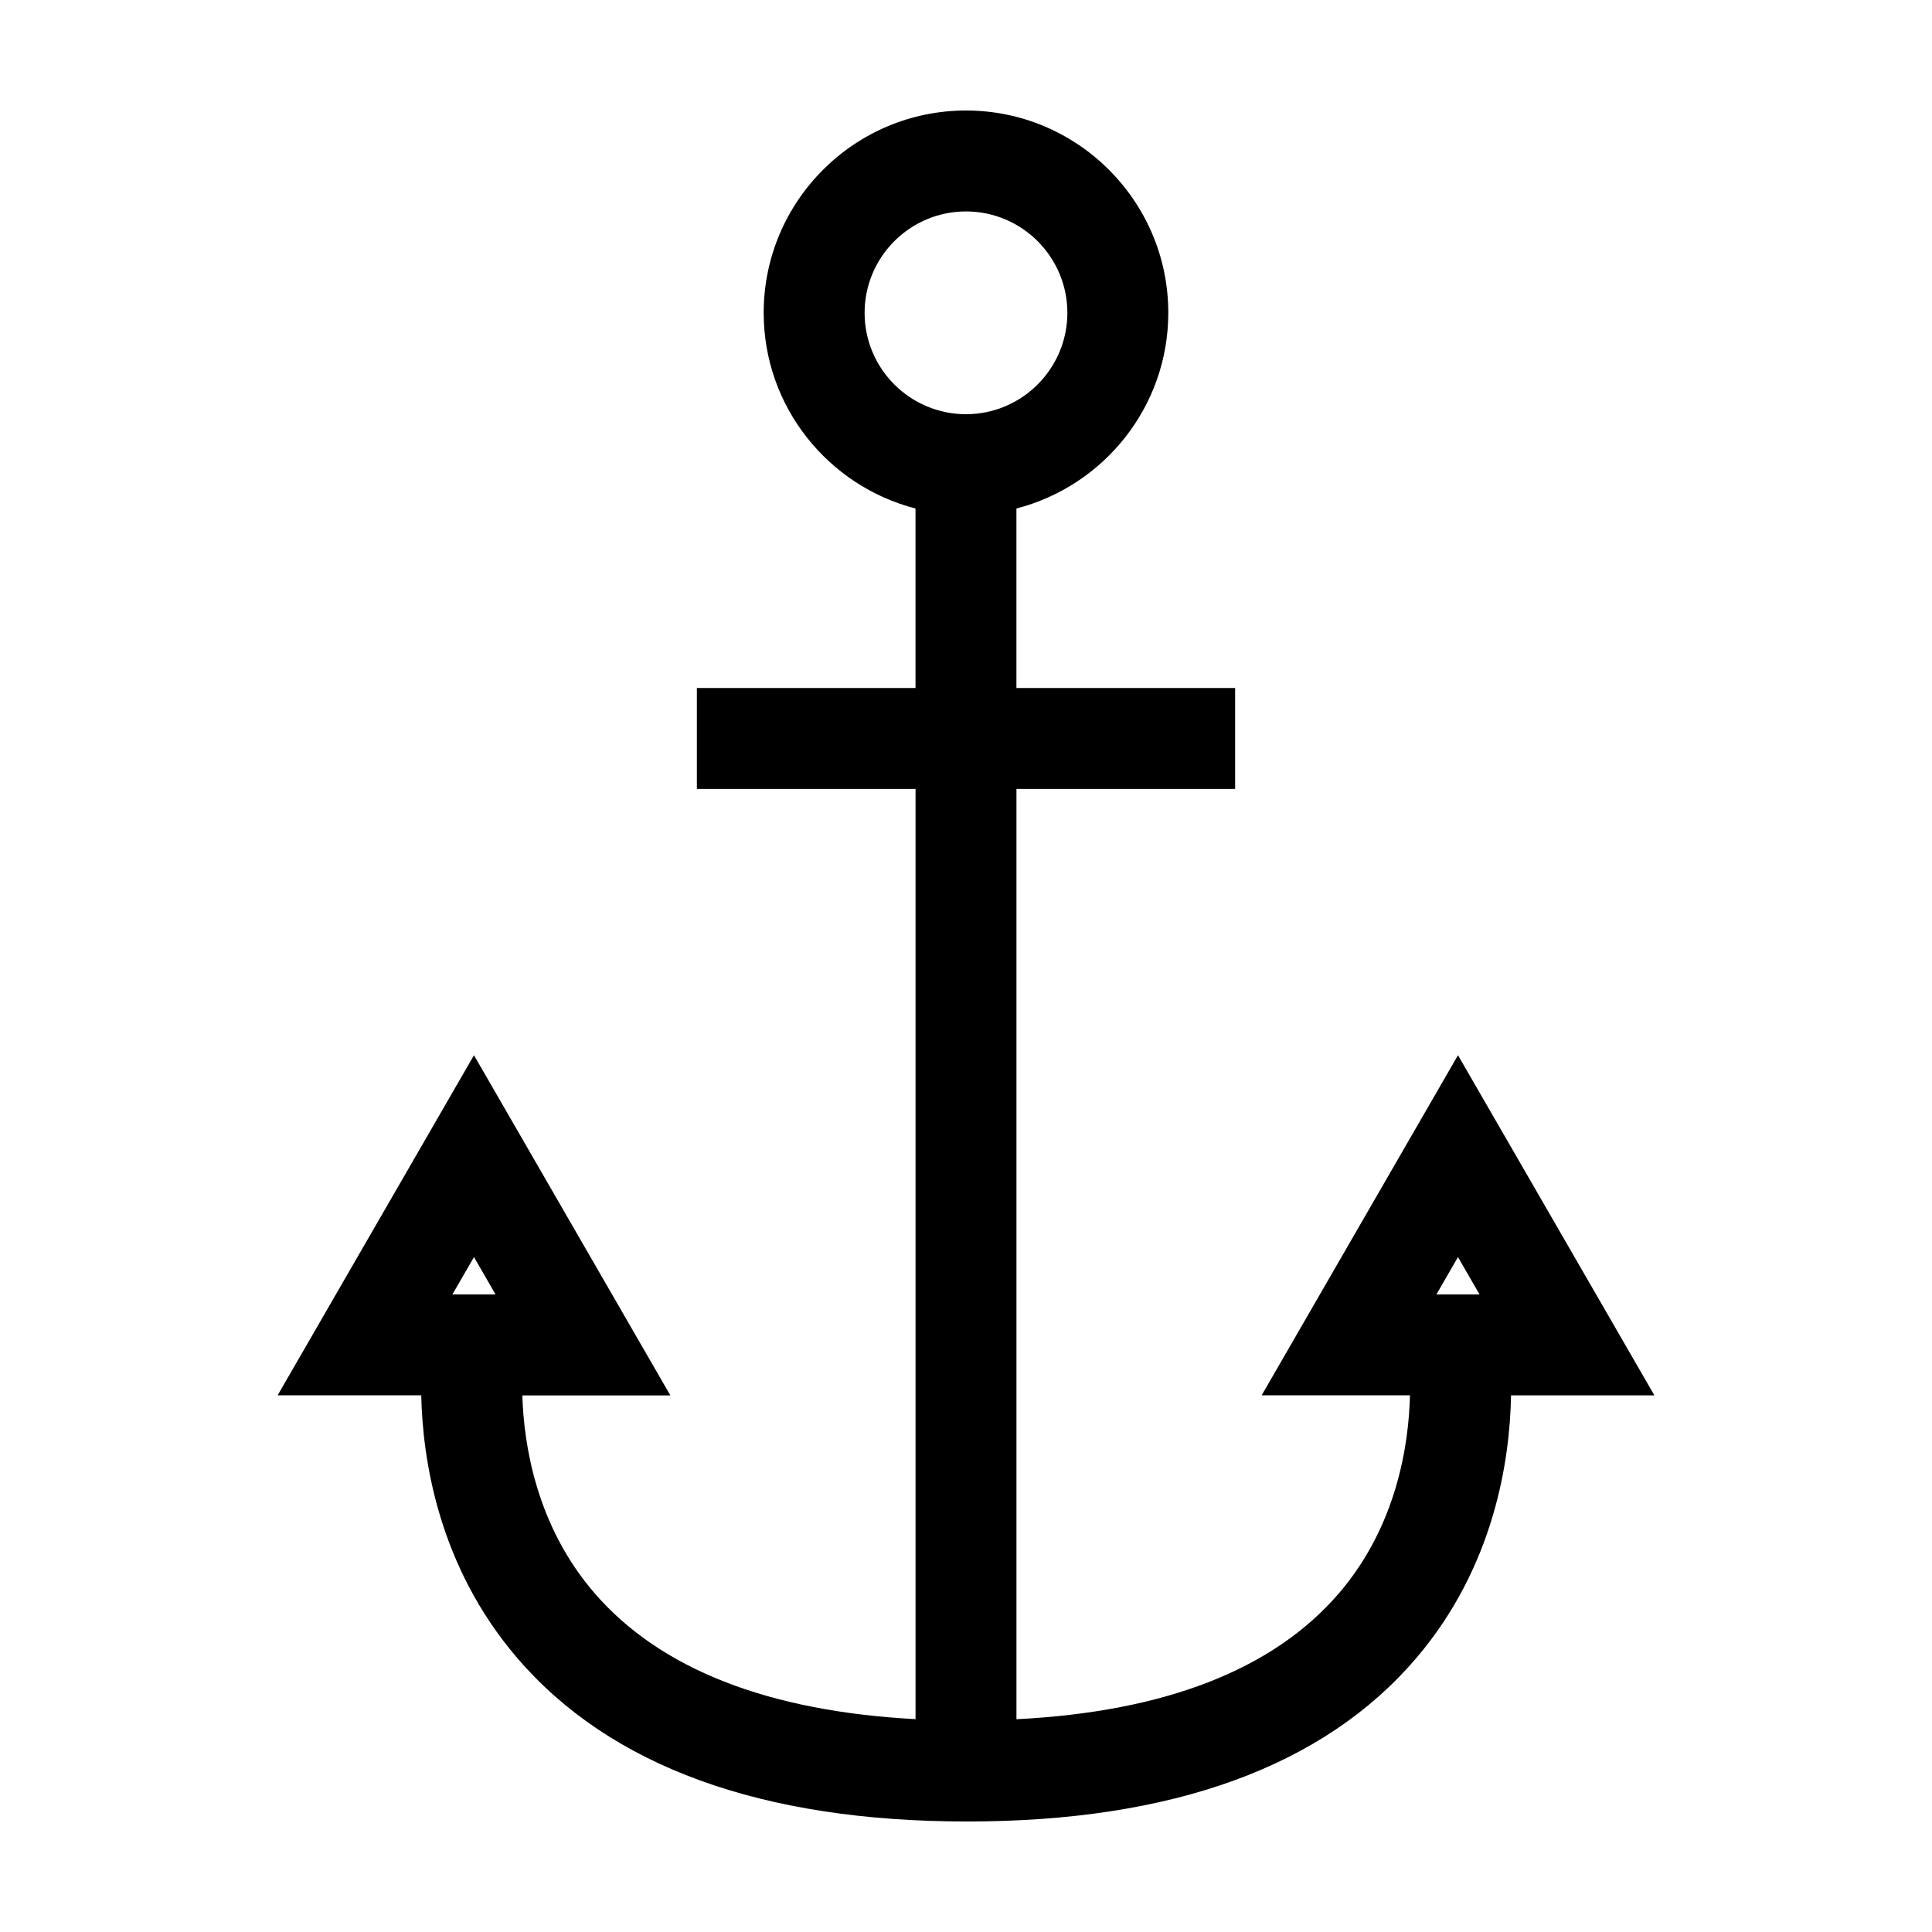 <?xml version="1.0" encoding="UTF-8"?>
<!-- Uploaded to: SVG Repo, www.svgrepo.com, Generator: SVG Repo Mixer Tools -->
<svg fill="#000000" width="800px" height="800px" version="1.1" viewBox="144 144 512 512" xmlns="http://www.w3.org/2000/svg">
 <path d="m582.43 513.78-52.047-90.137-52.035 90.137h39.309c-0.309 12.906-3.426 34.535-18.844 52.477-17.355 20.191-46.082 31.371-85.441 33.355v-246.54h57.949v-26.746h-57.957v-47.57c23.105-5.965 40.246-26.918 40.246-51.855 0.004-29.57-24.047-53.617-53.609-53.617-29.57 0-53.617 24.043-53.617 53.617 0 24.938 17.133 45.891 40.234 51.855v47.57h-57.938v26.746h57.949v246.52c-39.066-2.086-67.668-13.266-85.059-33.379-15.504-17.93-18.762-39.508-19.145-52.418h39.227l-52.043-90.148-52.039 90.133h38.062c0.371 17.074 4.609 45.312 25.422 69.586 24.652 28.766 64.777 43.348 119.26 43.348 54.477 0 94.539-14.586 119.04-43.336 20.688-24.273 24.789-52.508 25.086-69.586h37.992zm-209.3-286.88c0-14.812 12.055-26.867 26.867-26.867s26.867 12.062 26.867 26.867c0 14.812-12.055 26.867-26.867 26.867-14.816 0.004-26.867-12.055-26.867-26.867zm-103.52 250.24 5.719 9.898h-11.438zm260.77 0 5.719 9.898h-11.438z"/>
</svg>